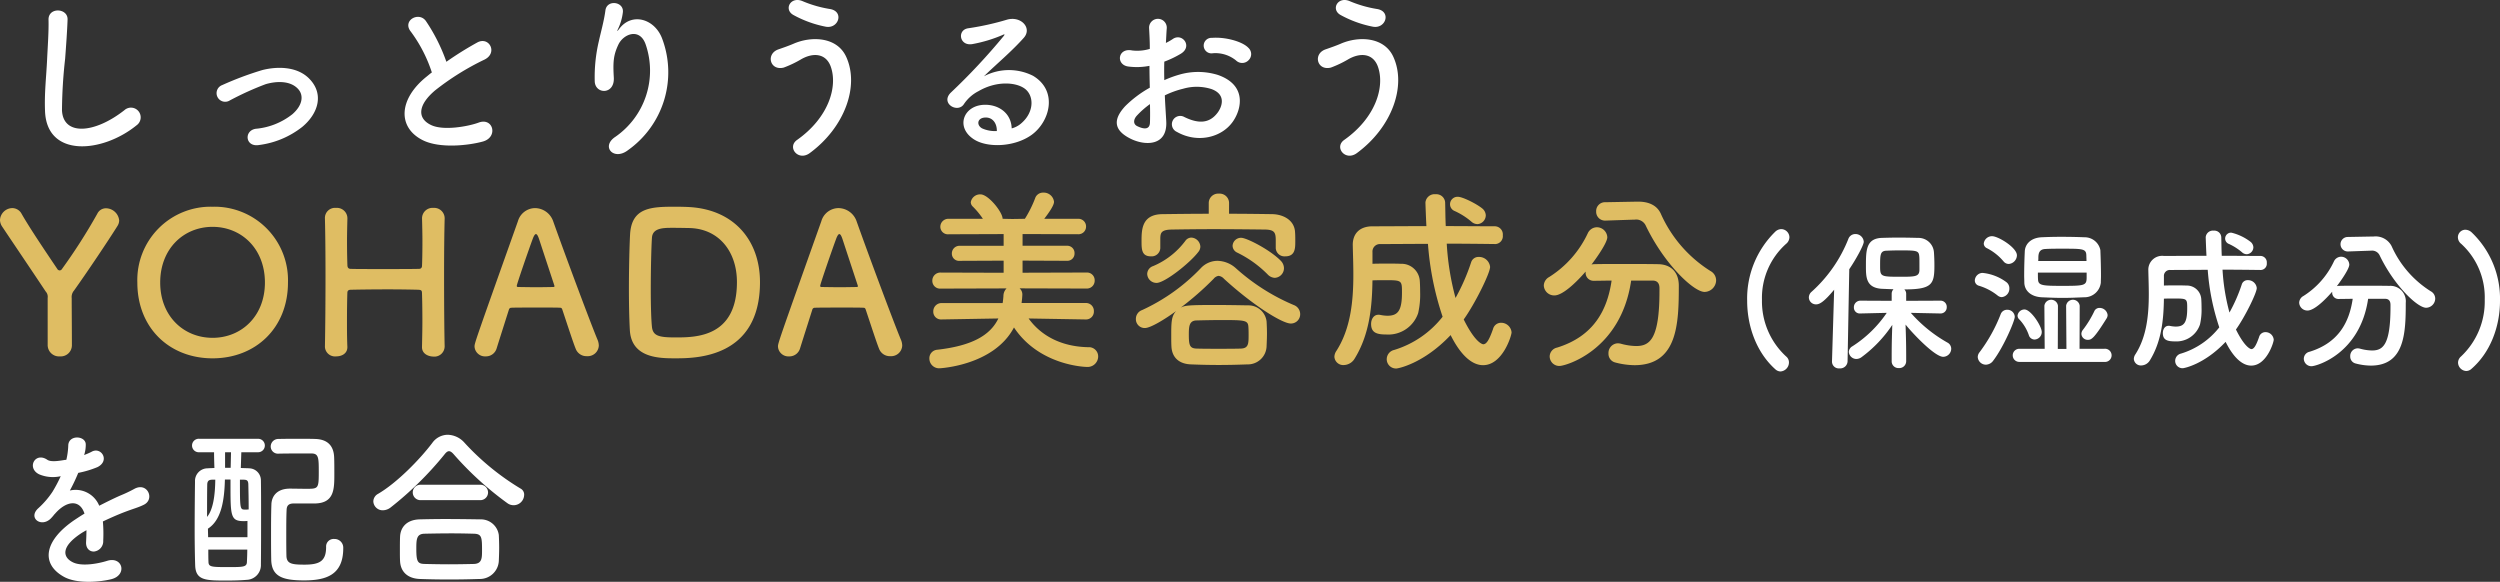 <svg xmlns="http://www.w3.org/2000/svg" width="486.258" height="113.161" viewBox="0 0 486.258 113.161"><rect x="0" y="0" width="486.258" height="113.161" fill="#333333" stroke="none"/><g transform="translate(-208.102 -6353.525)"><path d="M27.676-3.128A1.89,1.89,0,1,0,25.33-6.086c-5.916,4.658-11.968,5-12.172.034a94.288,94.288,0,0,1,.612-10c.17-2.278.408-5.508.476-7.65.068-2.244-3.774-2.448-3.706.068.068,2.108-.17,5.44-.272,7.65-.17,3.6-.544,6.494-.408,10.064C10.166,3.264,21.046,2.278,27.676-3.128Zm32.232.306C63-5.406,64.158-9.18,61.3-12.138c-2.38-2.482-6.29-2.448-9.146-1.734a62.832,62.832,0,0,0-7.82,2.924A1.676,1.676,0,1,0,45.8-7.956a58.377,58.377,0,0,1,6.97-3.162c2.21-.646,4.9-.68,6.358.986C60.146-8.976,60.044-7.106,58-5.3a13.356,13.356,0,0,1-7.14,2.856c-2.346.34-2.074,3.6.612,3.162A17.086,17.086,0,0,0,59.908-2.822ZM85.1-13.4c-.34.238-.646.51-.986.782C78.608-8.228,78.4-2.72,83.3-.238c3.366,1.7,9.044,1.02,11.73.272,3.026-.85,2.006-4.76-.85-3.672-2.04.748-6.9,1.632-9.282.442-2.652-1.292-2.55-3.842.816-6.7a51.1,51.1,0,0,1,9.656-6.018c2.618-1.326.85-4.59-1.462-3.3a64.858,64.858,0,0,0-5.984,3.74,34.51,34.51,0,0,0-3.978-7.922c-1.36-1.938-4.692-.1-2.924,2.074A27.649,27.649,0,0,1,85.1-13.4Zm38.08,15.164a18.567,18.567,0,0,0,6.732-21.692c-1.394-3.842-5.814-5.236-8.3-2.04-.34.442-.68.884-.238-.034a10.2,10.2,0,0,0,.884-3.162c.17-2.04-3.128-2.448-3.4-.306-.272,2.074-.918,4.318-1.292,6.052a30.239,30.239,0,0,0-.782,7.854c.2,2.448,3.876,2.482,3.706-.816-.17-2.958-.1-4.352.884-6.426.986-2.108,4.216-3.366,5.338.034A15.658,15.658,0,0,1,120.8-.884C117.946.986,120.428,3.808,123.182,1.768ZM161.7-22.3c2.516.476,3.638-2.958.85-3.434a22.858,22.858,0,0,1-5.27-1.5c-2.38-1.088-3.808,1.564-1.87,2.652A21.658,21.658,0,0,0,161.7-22.3ZM158.61,2.278c6.8-5,9.69-13.056,7.072-18.734-1.8-3.91-6.8-4.046-10.268-2.516-.952.408-2.04.782-2.924,1.088-2.482.884-1.632,4.216,1.054,3.536a20.844,20.844,0,0,0,3.3-1.564c2.346-1.394,4.9-1.258,5.848,1.394,1.394,3.944-.476,9.962-6.562,14.246C154.122,1.156,156.366,3.944,158.61,2.278Zm39.27-4.794c-.1-3.06-2.652-4.692-5.372-4.59-4.012.136-5.61,4.352-2.006,6.7,2.584,1.7,7.888,1.564,11.254-.85,3.57-2.584,5.168-8.568.272-11.492a10.417,10.417,0,0,0-9.554.1c1.224-1.19,2.584-2.414,3.944-3.672s2.72-2.584,3.808-3.808c1.7-1.9-.544-4.318-3.264-3.536A52.572,52.572,0,0,1,189.482-22c-2.312.272-1.8,3.638.884,3.06a27.238,27.238,0,0,0,5.712-1.734c.272-.136.612-.272.238.2A120.448,120.448,0,0,1,186.048-9.486c-2.108,2.074,1.292,4.08,2.516,2.278a7.475,7.475,0,0,1,2.856-2.55c3.434-2.006,7.106-1.768,8.874-.578,1.938,1.292,2.04,4.522-.442,6.732A4.582,4.582,0,0,1,197.88-2.516Zm-2.89.51a6.118,6.118,0,0,1-2.856-.51c-1.088-.578-1.02-1.972.476-2.108S195.024-3.57,194.99-2.006Zm48.96-13.77a1.652,1.652,0,0,0-.034-2.414c-1.224-1.292-4.624-2.142-7.072-1.938a1.511,1.511,0,1,0,.17,2.992,6.351,6.351,0,0,1,4.488,1.394A1.715,1.715,0,0,0,243.95-15.776ZM227.664-8.942a17.278,17.278,0,0,1,3.57-1.292,9.5,9.5,0,0,1,5.508.068c2.958,1.088,2.006,3.5,1.19,4.59-1.632,2.176-3.808,2.142-6.46.85a1.622,1.622,0,1,0-1.462,2.89c3.944,2.244,8.7,1.156,10.914-2.04,1.734-2.516,2.652-7.106-2.958-9.044a13.046,13.046,0,0,0-7.548-.034,20.931,20.931,0,0,0-2.856,1.054c-.034-1.292-.034-2.55,0-3.6a19.655,19.655,0,0,0,3.2-1.53c2.38-1.428.306-4.114-1.53-2.89a10.218,10.218,0,0,1-1.36.782c.068-1.02.1-2.108.17-2.856a1.722,1.722,0,1,0-3.434.034c.068,1.292.136,2.38.136,3.978a8.488,8.488,0,0,1-3.434.306c-2.822-.578-3.23,2.822-.714,3.128a12.749,12.749,0,0,0,4.08-.136c0,1.36.034,2.822.068,4.25a21.9,21.9,0,0,0-4.794,3.6c-1.8,1.972-2.924,4.386,1.122,6.358,2.788,1.36,7.14,1.428,6.868-3.434C227.868-5.372,227.732-7.14,227.664-8.942Zm-2.89,1.7c.034,1.394.034,2.652,0,3.57-.034,1.326-1.02,1.428-2.482.714-.782-.374-.782-1.258-.068-2.04A16.69,16.69,0,0,1,224.774-7.242ZM268.124-22.3c2.516.476,3.638-2.958.85-3.434a22.858,22.858,0,0,1-5.27-1.5c-2.38-1.088-3.808,1.564-1.87,2.652A21.658,21.658,0,0,0,268.124-22.3ZM265.03,2.278c6.8-5,9.69-13.056,7.072-18.734-1.8-3.91-6.8-4.046-10.268-2.516-.952.408-2.04.782-2.924,1.088-2.482.884-1.632,4.216,1.054,3.536a20.843,20.843,0,0,0,3.3-1.564c2.346-1.394,4.9-1.258,5.848,1.394,1.394,3.944-.476,9.962-6.562,14.246C260.542,1.156,262.786,3.944,265.03,2.278ZM347.41,44.76a1.766,1.766,0,0,0,1.65-1.74,1.483,1.483,0,0,0-.54-1.17,14.564,14.564,0,0,1-4.71-11.04,14.08,14.08,0,0,1,4.68-10.86,1.707,1.707,0,0,0,.66-1.29,1.621,1.621,0,0,0-1.59-1.59,1.751,1.751,0,0,0-1.17.51,18.169,18.169,0,0,0-5.46,13.41c0,5.07,1.86,10.14,5.52,13.38A1.531,1.531,0,0,0,347.41,44.76Zm31.14-11.28a1.189,1.189,0,0,0,1.2-1.23,1.2,1.2,0,0,0-1.23-1.26l-6.66.03V29.64a1.149,1.149,0,0,0-.36-.84c5.43,0,5.85-1.02,5.85-4.65,0-.87-.03-1.71-.09-2.58a3.013,3.013,0,0,0-3.09-2.79c-1.05-.03-2.43-.06-3.84-.06-1.14,0-2.28.03-3.27.06-2.97.15-3.03,2.37-3.03,5.43,0,2.19,0,4.26,3.06,4.47.66.03,1.47.06,2.31.09a1.22,1.22,0,0,0-.36.87v1.38l-6.06-.03a1.267,1.267,0,0,0-1.29,1.32,1.142,1.142,0,0,0,1.26,1.17h.03l5.1-.12a23.04,23.04,0,0,1-6.69,6.51,1.319,1.319,0,0,0-.69,1.08,1.485,1.485,0,0,0,1.5,1.38,1.748,1.748,0,0,0,.99-.36,25.014,25.014,0,0,0,5.97-6.27c-.06,1.77-.12,3.69-.12,5.97v1.11a1.306,1.306,0,0,0,1.38,1.32,1.339,1.339,0,0,0,1.44-1.32V41.67c0-2.31-.06-4.26-.12-6.03,1.47,1.83,5.7,6.27,7.32,6.27a1.588,1.588,0,0,0,1.56-1.56,1.36,1.36,0,0,0-.72-1.2,27.314,27.314,0,0,1-7.14-5.79l5.76.12Zm-21.12,9.33v.06a1.325,1.325,0,0,0,1.47,1.29,1.431,1.431,0,0,0,1.56-1.35l.33-17.94c1.29-1.89,2.82-4.68,2.82-5.34a1.617,1.617,0,0,0-1.65-1.5,1.442,1.442,0,0,0-1.35.96,27.263,27.263,0,0,1-7.17,10.29,1.461,1.461,0,0,0-.51,1.08,1.377,1.377,0,0,0,1.41,1.35c.63,0,1.47-.39,3.51-2.85Zm17.01-17.85c0,1.38-.84,1.38-3.81,1.38-3.75,0-3.84-.06-3.84-2.07,0-2.19,0-2.97,1.26-3,.69-.03,1.59-.06,2.52-.06,3.39,0,3.75.03,3.84,1.2C374.44,22.68,374.44,22.86,374.44,24.96Zm35.28,2.52c0-.39.03-.84.03-1.32,0-1.62-.06-3.66-.12-5.01a3.105,3.105,0,0,0-3.06-2.49q-2.25-.09-4.59-.09c-1.26,0-2.52.03-3.81.09-2.13.12-3.18,1.38-3.24,2.73-.06,1.26-.12,3.09-.12,4.71,0,.48.03.96.03,1.41.06,1.59,1.32,2.7,3.36,2.82,1.41.06,2.73.12,4.08.12,1.38,0,2.73-.06,4.17-.12A3.2,3.2,0,0,0,409.72,27.48Zm-2.55,11.13c.72,0,1.2-.21,3.69-4.2a1.26,1.26,0,0,0,.18-.63,1.564,1.564,0,0,0-1.56-1.38,1.086,1.086,0,0,0-1.05.69,20.1,20.1,0,0,1-2.19,3.57,1.281,1.281,0,0,0-.3.78A1.225,1.225,0,0,0,407.17,38.61ZM391.81,23.85a1.725,1.725,0,0,0,1.59-1.68c0-1.5-3.63-3.72-4.83-3.72a1.609,1.609,0,0,0-1.62,1.44,1.023,1.023,0,0,0,.63.9,10.327,10.327,0,0,1,3.21,2.55A1.3,1.3,0,0,0,391.81,23.85ZM410.38,42.9a1.284,1.284,0,1,0,0-2.55h-4.8l.03-8.37a1.33,1.33,0,0,0-2.64,0l.06,8.4h-1.68l.03-8.4a1.33,1.33,0,0,0-2.64,0l.06,8.37h-4.89a1.276,1.276,0,1,0,0,2.55ZM390.46,30.3a1.654,1.654,0,0,0,1.47-1.71,1.488,1.488,0,0,0-.66-1.26,9.257,9.257,0,0,0-4.56-1.74,1.539,1.539,0,0,0-1.5,1.47,1.059,1.059,0,0,0,.78,1.02,10.835,10.835,0,0,1,3.63,1.89A1.307,1.307,0,0,0,390.46,30.3Zm6.36,8.25a1.461,1.461,0,0,0,1.41-1.47c0-1.11-2.1-4.38-3.36-4.38a1.367,1.367,0,0,0-1.35,1.2,1.036,1.036,0,0,0,.39.78,8.5,8.5,0,0,1,1.8,3A1.177,1.177,0,0,0,396.82,38.55Zm-8.01,4.08c2.01-2.64,4.17-7.71,4.17-8.49a1.433,1.433,0,0,0-1.47-1.38,1.312,1.312,0,0,0-1.26.84,30.874,30.874,0,0,1-4.11,7.41,1.517,1.517,0,0,0-.36.93,1.585,1.585,0,0,0,1.59,1.5A1.811,1.811,0,0,0,388.81,42.63Zm8.73-19.35a4.87,4.87,0,0,0,.03-.63c0-.93.21-1.65,1.35-1.71,1.05-.06,2.16-.06,3.27-.06,3.93,0,4.65,0,4.71,1.23,0,.3.03.72.03,1.17Zm9.42,2.25v.96c0,1.56-.42,1.62-4.68,1.62-3.87,0-4.68-.06-4.77-1.17-.03-.36-.03-.87-.03-1.41Zm31.14-3.57a1.374,1.374,0,0,0,1.29-1.35,1.441,1.441,0,0,0-.57-1.08,9.912,9.912,0,0,0-3.72-1.77,1.153,1.153,0,0,0-1.2,1.14,1.126,1.126,0,0,0,.72,1.05,10.748,10.748,0,0,1,2.55,1.62A1.4,1.4,0,0,0,438.1,21.96Zm2.76,3.06A1.213,1.213,0,0,0,442,23.67a1.247,1.247,0,0,0-1.2-1.38c-2.4,0-4.95-.03-7.56-.03-.06-1.23-.06-2.4-.09-3.54a1.352,1.352,0,0,0-1.47-1.35,1.405,1.405,0,0,0-1.56,1.26c0,.15.09,2.7.15,3.63-2.82,0-5.64.03-8.28.03a2.693,2.693,0,0,0-3.03,2.82v.06c.03,1.41.09,2.97.09,4.56,0,3.96-.39,8.25-2.61,11.7a1.683,1.683,0,0,0-.3.9,1.361,1.361,0,0,0,1.47,1.26,2,2,0,0,0,1.65-.99c2.31-3.75,2.67-8.04,2.73-12,.66-.03,1.32-.03,1.95-.03,2.58,0,2.58.03,2.58,1.92,0,2.79-.63,3.54-2.25,3.54a5.918,5.918,0,0,1-1.05-.12,1.231,1.231,0,0,0-.33-.03c-.72,0-1.11.69-1.11,1.41,0,1.35.87,1.62,2.34,1.62a4.825,4.825,0,0,0,4.89-3.3,12.8,12.8,0,0,0,.3-3.24c0-.75-.03-1.41-.06-1.77a2.808,2.808,0,0,0-2.91-2.55c-.57-.03-1.32-.03-2.07-.03-.78,0-1.56,0-2.28.03v-1.8a1.15,1.15,0,0,1,1.23-1.23c2.34,0,4.8-.03,7.29-.03a45.419,45.419,0,0,0,2.25,11.19,15.011,15.011,0,0,1-7.44,5.1,1.464,1.464,0,0,0-1.14,1.41,1.427,1.427,0,0,0,1.47,1.44c.27,0,4.2-.75,8.34-5.13,2.1,4.2,4.08,4.62,4.98,4.62,3,0,4.38-4.53,4.38-5.04a1.608,1.608,0,0,0-1.62-1.47,1.267,1.267,0,0,0-1.23.96c-.57,1.62-.99,2.34-1.5,2.34-.12,0-1.23-.24-3-3.81,1.74-2.43,4.05-7.11,4.05-8.07A1.705,1.705,0,0,0,438.31,27a1.174,1.174,0,0,0-1.17.81,31.3,31.3,0,0,1-2.4,5.49,40.668,40.668,0,0,1-1.35-8.34c2.49,0,4.98.03,7.44.06Zm21.24-3.75h.15a1.62,1.62,0,0,1,1.71.93c2.82,5.88,7.35,10.17,9.03,10.17a1.813,1.813,0,0,0,1.77-1.77,1.635,1.635,0,0,0-.87-1.44,19.964,19.964,0,0,1-7.62-8.79,3.493,3.493,0,0,0-3.48-1.86h-.12l-4.92.09a1.41,1.41,0,1,0,0,2.82h.06Zm2.91,9.36c.63,0,1.05.33,1.05,1.17v.45c0,7.41-1.5,8.43-3.6,8.43a9.277,9.277,0,0,1-2.34-.36,2.316,2.316,0,0,0-.45-.06,1.485,1.485,0,0,0-1.44,1.56,1.37,1.37,0,0,0,1.02,1.38,12,12,0,0,0,2.97.42c6.63,0,6.81-6.39,6.81-12.21a3,3,0,0,0-3.18-3.3c-1.71-.03-3.75-.03-5.73-.03-1.44,0-2.85,0-4.11.03a1.52,1.52,0,0,0-.39.06c.15-.18,2.43-3.21,2.43-4.2a1.616,1.616,0,0,0-1.62-1.53,1.566,1.566,0,0,0-1.38.93,15.9,15.9,0,0,1-5.94,6.72,1.541,1.541,0,0,0-.81,1.29,1.6,1.6,0,0,0,1.62,1.53c1.32,0,3.45-2.1,4.8-3.66v.18a1.213,1.213,0,0,0,1.29,1.23c.81,0,1.74-.03,2.7-.03-.66,4.56-2.76,8.55-8.37,10.29a1.418,1.418,0,0,0-1.14,1.35,1.478,1.478,0,0,0,1.5,1.47c.96,0,9.45-2.4,11.01-13.11Zm16.77,13.65c3.69-3.18,5.58-8.22,5.58-13.26a17.814,17.814,0,0,0-5.52-13.32,1.877,1.877,0,0,0-1.2-.51,1.472,1.472,0,0,0-1.47,1.47,1.656,1.656,0,0,0,.66,1.29,14.09,14.09,0,0,1,4.56,10.83,14.673,14.673,0,0,1-4.62,11.07,1.611,1.611,0,0,0-.57,1.17,1.674,1.674,0,0,0,1.59,1.65A1.543,1.543,0,0,0,481.78,44.28ZM17.51,60.88a6.428,6.428,0,0,0,.272-1.972c-.068-1.666-3.264-1.87-3.4.17a14.184,14.184,0,0,1-.374,2.856c-.17.034-.374.034-.51.068-1.19.2-2.55.374-3.2-.068-2.38-1.6-4.046,1.6-1.6,2.822a6.867,6.867,0,0,0,4.216.374,28.344,28.344,0,0,1-1.6,3.026,16.97,16.97,0,0,1-2.754,3.2c-2.04,1.836.442,3.774,2.312,2.108a7.447,7.447,0,0,0,.782-.884l.136-.136c2.21-2.55,4.828-2.89,5.746-.034-.646.374-1.19.748-1.666,1.054C9.724,77.506,8.908,82.1,13.5,84.68c2.652,1.5,7.276.986,9.282.476,3.128-.816,2.176-4.488-.816-3.57-1.6.51-4.93,1.19-6.732.272-1.9-.952-2.414-2.992,1.8-5.712.272-.17.578-.34.884-.51,0,.714-.034,1.5-.068,2.21-.1,1.326.68,1.972,1.53,1.938a2.01,2.01,0,0,0,1.8-2.108,27.166,27.166,0,0,0-.068-3.74c1.36-.646,2.89-1.326,4.318-1.87,1.8-.68,2.584-.85,3.672-1.394,2.176-1.088.646-4.488-1.9-3.06a26.111,26.111,0,0,1-2.652,1.258c-1.326.578-2.754,1.292-4.148,2.006a4.955,4.955,0,0,0-5.712-2.958,34.69,34.69,0,0,0,1.632-3.434,19.121,19.121,0,0,0,3.74-1.122c2.516-1.258.68-4.08-1.19-2.958a11.958,11.958,0,0,1-1.428.612Zm37.808-.136c1.564-.034,3.094-.034,4.59-.034h1.768c1.428,0,1.428.884,1.428,3.672,0,3.094-.1,3.2-2.244,3.2-1.156,0-2.482-.034-3.434-.034-2.618.034-3.5,1.632-3.536,3.094-.068,1.938-.068,3.91-.068,5.848,0,1.632,0,3.23.034,4.794.034,3.366,2.21,4.114,6.392,4.114,4.284,0,7.616-1.054,7.616-6.256a1.692,1.692,0,0,0-1.768-1.8A1.46,1.46,0,0,0,64.532,78.9c0,2.754-1.258,3.434-4.216,3.434-2.448,0-3.434-.17-3.5-1.666-.034-1.326-.034-2.754-.034-4.148,0-1.734,0-3.434.068-4.862.034-.714.306-1.224,1.394-1.224h4.182c3.706-.1,3.706-2.822,3.706-5.746,0-1.122,0-2.312-.034-3.162-.068-2.414-1.394-3.57-3.672-3.638-.986-.034-2.006-.034-3.026-.034-1.428,0-2.822,0-4.08.034a1.476,1.476,0,0,0-1.564,1.462,1.4,1.4,0,0,0,1.53,1.394Zm-4.012-.272a1.309,1.309,0,0,0,0-2.618H39.882a1.314,1.314,0,1,0,0,2.618h2.856c0,.986.034,2.006.068,3.06-.476.034-.952.034-1.326.068a2.451,2.451,0,0,0-2.448,2.584c-.034,2.686-.068,6.052-.068,9.35,0,2.448.034,4.862.1,6.936.1,2.924,2.006,2.958,6.052,2.958,1.36,0,2.822-.034,3.944-.136A2.867,2.867,0,0,0,51.85,82.3c.034-3.128.034-6.562.034-9.826,0-2.346,0-4.624-.034-6.562A2.34,2.34,0,0,0,49.64,63.6c-.51-.034-1.088-.034-1.7-.068.034-1.02.068-2.006.1-3.06ZM45.968,63.5H44.88V60.472h1.156Zm2.618,2.312c.51.034.782.136.816.85.034,1.394.068,3.06.068,4.93a4.334,4.334,0,0,1-.68.034c-1.02,0-1.02-.034-1.02-5.814ZM49.232,77h-7.65c0-.544-.034-1.122-.034-1.666,2.652-1.7,3.2-5.61,3.3-9.554h1.088V67.34c0,5.542.1,6.528,2.516,6.528a5.764,5.764,0,0,0,.782-.034ZM42.976,65.81c-.034,2.992-.408,5.814-1.6,7.242,0-5.406.034-6.086.034-6.324.034-.714.34-.884.918-.918ZM49.2,79.41c0,.816-.034,1.564-.068,2.312,0,1.054-.612,1.088-3.434,1.088-3.4,0-4.012,0-4.046-.986-.034-.782-.034-1.6-.034-2.414Zm53.856-10.676a1.339,1.339,0,0,0-.748-1.224A49.2,49.2,0,0,1,91.46,58.636,4.51,4.51,0,0,0,88.2,57.072a3.731,3.731,0,0,0-3.026,1.6c-2.448,3.23-6.868,7.752-10.54,9.894a1.706,1.706,0,0,0-.918,1.462,1.818,1.818,0,0,0,1.87,1.734,2.539,2.539,0,0,0,1.53-.578,65.625,65.625,0,0,0,10.4-10.234c.34-.442.612-.68.918-.68s.612.238.986.68a62.8,62.8,0,0,0,10.4,9.452,2.049,2.049,0,0,0,3.23-1.666Zm-8.636,1.054a1.5,1.5,0,1,0,0-2.992H82.994a1.5,1.5,0,1,0,0,2.992ZM98.124,81.62c.034-.85.068-1.734.068-2.584,0-.884-.034-1.734-.068-2.448a3.52,3.52,0,0,0-3.6-3.06c-2.176-.034-4.59-.068-6.834-.068-1.836,0-3.57.034-5,.068-2.72.1-3.706,1.768-3.774,3.366-.034.782-.034,1.768-.034,2.72,0,.714,0,1.428.034,2.04.1,1.972,1.36,3.366,3.842,3.468q2.856.1,5.712.1c1.938,0,3.91-.034,5.882-.1A3.7,3.7,0,0,0,98.124,81.62ZM93.3,82.2c-1.564.034-3.23.068-4.9.068-1.632,0-3.23-.034-4.692-.068-1.326-.034-1.632-.374-1.632-2.89,0-1.9.034-2.958,1.6-2.992,1.6-.034,3.468-.068,5.3-.068,1.53,0,2.992.034,4.25.068,1.564.034,1.632.646,1.632,3.2C94.86,81.042,94.86,82.13,93.3,82.2Z" transform="translate(207 6381.016)" fill="#fff"/><path d="M10.374-1.9A2.21,2.21,0,0,0,12.768.342a2.165,2.165,0,0,0,2.318-2.128c0-3.078-.038-6.916-.038-9.2a1.932,1.932,0,0,1,.456-1.482c2.47-3.458,6.726-9.8,8.436-12.54a2.075,2.075,0,0,0,.342-1.1,2.624,2.624,0,0,0-2.546-2.356,1.862,1.862,0,0,0-1.71,1.064,108.611,108.611,0,0,1-6.878,10.754.5.5,0,0,1-.456.266.55.55,0,0,1-.456-.3c-2.66-3.952-5.32-7.9-6.916-10.678A2.073,2.073,0,0,0,3.5-28.5,2.445,2.445,0,0,0,1.1-26.182a2.434,2.434,0,0,0,.456,1.33c1.824,2.736,5.662,8.4,8.436,12.578a1.517,1.517,0,0,1,.38,1.254ZM42.446.722c8.36,0,14.668-5.89,14.668-14.744A14.3,14.3,0,0,0,42.446-28.766a14.269,14.269,0,0,0-14.63,14.744C27.816-5.168,34.086.722,42.446.722Zm0-3.99c-5.624,0-10.184-4.218-10.184-10.754,0-6.574,4.56-10.83,10.184-10.83S52.63-20.6,52.63-14.022C52.63-7.486,48.07-3.268,42.446-3.268ZM87.59-1.52c-.076-3.192-.114-8.664-.114-13.984,0-4.142.038-8.208.114-10.982v-.076a2.039,2.039,0,0,0-2.2-1.976,2.038,2.038,0,0,0-2.2,2.052c.038,1.52.076,3.04.076,4.408,0,2.09-.038,3.8-.076,4.712,0,.418-.152.684-.608.684-1.368.038-4.218.038-6.992.038-2.736,0-5.358,0-6.308-.038-.3,0-.608-.152-.608-.722-.038-.95-.076-2.66-.076-4.712,0-1.33.038-2.85.076-4.37v-.076a2.039,2.039,0,0,0-2.2-1.976A1.968,1.968,0,0,0,64.3-26.486c.076,2.888.114,6.916.114,11.172,0,4.75-.038,9.766-.114,13.794v.038A1.971,1.971,0,0,0,66.5.342c1.1,0,2.166-.57,2.166-1.786V-1.52C68.59-3.268,68.59-4.978,68.59-6.5c0-2.508.038-4.522.076-5.51,0-.57.418-.608.722-.608,1.482-.038,4.408-.076,7.22-.076,2.28,0,4.522.038,5.852.076.57.038.722.114.722.722.038,1.026.076,3,.076,5.4,0,1.558-.038,3.268-.076,4.978v.076c0,1.216,1.1,1.786,2.2,1.824a2,2,0,0,0,2.2-1.862Zm29.982-.228a3.011,3.011,0,0,0-.228-1.1c-1.254-2.964-6.194-16.188-8.626-23.028a3.79,3.79,0,0,0-3.534-2.622,3.511,3.511,0,0,0-3.344,2.546C93.518-2.546,93.4-2.242,93.4-1.558A2.041,2.041,0,0,0,95.57.342,2.16,2.16,0,0,0,97.7-1.216c.57-1.824,1.444-4.56,2.394-7.562a.478.478,0,0,1,.456-.342c.8-.038,3.344-.038,5.624-.038,1.71,0,3.268,0,3.876.038.228,0,.342.114.418.342,1.178,3.534,2.166,6.574,2.622,7.676A2.229,2.229,0,0,0,115.254.3,2.155,2.155,0,0,0,117.572-1.748ZM108.946-13.3c0,.114-.076.152-.3.152-.532,0-1.862.038-3.23.038-1.33,0-2.736-.038-3.5-.038-.228,0-.3-.076-.3-.228,0-.342,2.47-7.448,3.04-8.968.266-.76.494-1.1.684-1.1.228,0,.418.38.646,1.064.608,1.862,1.748,5.32,2.926,8.892A.413.413,0,0,1,108.946-13.3Zm39.976-.8c0-7.9-4.826-14.022-13.6-14.592-.57-.038-1.71-.076-2.888-.076-4.712,0-8.474.152-8.778,5.358-.114,2.052-.228,6.46-.228,10.64,0,3.192.076,6.27.19,8.132.38,5.32,5.776,5.358,8.816,5.358C136.382.722,148.922.684,148.922-14.1ZM134.938-24.624c5.814,0,9.5,4.408,9.5,10.526,0,10.754-8.018,10.754-12.008,10.754-3.154,0-4.332-.3-4.522-2.052-.152-1.444-.228-4.256-.228-7.258,0-4.1.114-8.474.228-10.07.114-1.9,2.166-1.938,3.99-1.938C133.3-24.662,134.938-24.624,134.938-24.624ZM176.586-1.748a3.011,3.011,0,0,0-.228-1.1c-1.254-2.964-6.194-16.188-8.626-23.028A3.79,3.79,0,0,0,164.2-28.5a3.511,3.511,0,0,0-3.344,2.546c-8.322,23.408-8.436,23.712-8.436,24.4a2.041,2.041,0,0,0,2.166,1.9,2.16,2.16,0,0,0,2.128-1.558c.57-1.824,1.444-4.56,2.394-7.562a.478.478,0,0,1,.456-.342c.8-.038,3.344-.038,5.624-.038,1.71,0,3.268,0,3.876.038.228,0,.342.114.418.342C170.658-5.244,171.646-2.2,172.1-1.1A2.229,2.229,0,0,0,174.268.3,2.155,2.155,0,0,0,176.586-1.748ZM167.96-13.3c0,.114-.076.152-.3.152-.532,0-1.862.038-3.23.038-1.33,0-2.736-.038-3.5-.038-.228,0-.3-.076-.3-.228,0-.342,2.47-7.448,3.04-8.968.266-.76.494-1.1.684-1.1.228,0,.418.38.646,1.064.608,1.862,1.748,5.32,2.926,8.892A.413.413,0,0,1,167.96-13.3Zm44.346,6.46a1.524,1.524,0,0,0,1.558-1.6,1.533,1.533,0,0,0-1.6-1.6H199.8a16.084,16.084,0,0,0,.152-1.634,1.59,1.59,0,0,0-.532-1.216l13,.038a1.524,1.524,0,0,0,1.6-1.558,1.5,1.5,0,0,0-1.6-1.558l-12.426.038v-2.356l8.626.038a1.4,1.4,0,0,0,1.482-1.444,1.414,1.414,0,0,0-1.482-1.482h-8.626v-2.28l10.792.038a1.477,1.477,0,0,0,1.558-1.482,1.485,1.485,0,0,0-1.558-1.52h-6.574c.874-1.14,1.9-2.584,1.9-3.306a2.012,2.012,0,0,0-2.09-1.786,1.616,1.616,0,0,0-1.6,1.14,22.558,22.558,0,0,1-1.976,3.952l-2.432.038-1.9-.038c0-1.292-2.774-4.75-4.294-4.75a1.843,1.843,0,0,0-1.9,1.52,1.2,1.2,0,0,0,.38.836,15.051,15.051,0,0,1,1.976,2.394h-6.65A1.558,1.558,0,0,0,184-24.852a1.474,1.474,0,0,0,1.634,1.444l10.678-.038v2.28H187.8a1.485,1.485,0,0,0-1.558,1.52A1.4,1.4,0,0,0,187.8-18.24l8.512-.038v2.356l-12.236-.038a1.566,1.566,0,0,0-1.634,1.6,1.507,1.507,0,0,0,1.634,1.52l12.806-.038a2.067,2.067,0,0,0-.608,1.482c-.038.456-.076.912-.152,1.368H184.262A1.6,1.6,0,0,0,182.628-8.4a1.5,1.5,0,0,0,1.6,1.558h.038l11.02-.19c-1.6,3.344-5.244,5.32-11.856,6.08A1.659,1.659,0,0,0,181.868.76a1.9,1.9,0,0,0,1.976,1.9s10.564-.494,14.478-7.942c4.9,7.372,13.756,7.676,14.174,7.676A2.058,2.058,0,0,0,214.7.342a1.8,1.8,0,0,0-1.938-1.786c-5.586-.114-9.386-2.508-11.59-5.586l11.1.19Zm36.746-8.094a1.886,1.886,0,0,0,1.786-1.9,2.1,2.1,0,0,0-.608-1.406c-2.052-2.128-6.65-4.484-7.714-4.484a1.642,1.642,0,0,0-1.672,1.558,1.5,1.5,0,0,0,.912,1.33,21.675,21.675,0,0,1,5.89,4.218A2.047,2.047,0,0,0,249.052-14.934ZM240.16-29.488a1.834,1.834,0,0,0-1.976-1.824,1.834,1.834,0,0,0-1.976,1.824v2.09c-3.04,0-6.042.038-9.006.076-3.99.038-4.066,2.964-4.066,5.206,0,1.6,0,3,1.824,3a1.684,1.684,0,0,0,1.824-1.6v-1.938c.038-.988.152-1.634,2.2-1.672,2.318-.038,5.168-.076,8.056-.076,3.5,0,7.144.038,10.146.076,1.862.038,2.052.646,2.052,2.128v1.482a1.7,1.7,0,0,0,1.862,1.6c1.938,0,1.938-1.6,1.938-2.926,0-.608,0-1.216-.038-1.672-.076-2.508-2.394-3.572-4.446-3.61-2.774-.038-5.586-.076-8.4-.076Zm-5.966,9.5a1.64,1.64,0,0,0,.38-1.026,1.85,1.85,0,0,0-1.748-1.748,1.452,1.452,0,0,0-1.178.646,15.139,15.139,0,0,1-6.27,4.9,1.644,1.644,0,0,0-1.14,1.52,1.81,1.81,0,0,0,1.824,1.748C227.62-13.946,232.522-17.784,234.194-19.988ZM229.862-8.474c-.95,1.026-.95,2.242-.95,4.94,0,.646,0,1.33.038,1.976.114,2.014,1.368,3.382,3.838,3.458,1.862.076,3.61.114,5.358.114,1.786,0,3.572-.038,5.548-.114a3.649,3.649,0,0,0,3.762-3.5c.038-.874.076-1.71.076-2.508,0-.836-.038-1.634-.076-2.356a3.548,3.548,0,0,0-3.61-3.116c-2.166-.038-4.37-.076-6.422-.076-5.4,0-5.89.114-6.688.532a58.429,58.429,0,0,0,6.422-5.624,1.525,1.525,0,0,1,.95-.57,1.644,1.644,0,0,1,1.064.57c5.472,5.016,11.286,8.7,13,8.7A1.807,1.807,0,0,0,253.992-7.9a1.893,1.893,0,0,0-1.254-1.748A40.1,40.1,0,0,1,241.49-16.8a5.519,5.519,0,0,0-3.572-1.444A4.474,4.474,0,0,0,234.65-16.8a37.3,37.3,0,0,1-11.4,8.132,1.819,1.819,0,0,0-1.216,1.748,1.717,1.717,0,0,0,1.748,1.748C224.922-5.168,227.848-6.992,229.862-8.474Zm12.654,7.3c-1.482.038-2.964.038-4.408.038s-2.85,0-4.256-.038c-1.368-.038-1.52-.684-1.52-2.774,0-1.6.114-2.66,1.482-2.7,1.558-.038,3.192-.076,4.788-.076,4.712,0,5.244.038,5.32,1.368.038.532.038,1.064.038,1.6C243.96-2.128,243.922-1.254,242.516-1.178Zm45.942-24.206a1.741,1.741,0,0,0,1.634-1.71,1.825,1.825,0,0,0-.722-1.368c-1.14-.912-3.8-2.242-4.712-2.242a1.461,1.461,0,0,0-1.52,1.444,1.427,1.427,0,0,0,.912,1.33,13.614,13.614,0,0,1,3.23,2.052A1.774,1.774,0,0,0,288.458-25.384Zm3.5,3.876a1.536,1.536,0,0,0,1.444-1.71,1.58,1.58,0,0,0-1.52-1.748c-3.04,0-6.27-.038-9.576-.038-.076-1.558-.076-3.04-.114-4.484a1.712,1.712,0,0,0-1.862-1.71,1.78,1.78,0,0,0-1.976,1.6c0,.19.114,3.42.19,4.6-3.572,0-7.144.038-10.488.038-2.622,0-3.838,1.558-3.838,3.572v.076c.038,1.786.114,3.762.114,5.776,0,5.016-.494,10.45-3.306,14.82a2.132,2.132,0,0,0-.38,1.14,1.724,1.724,0,0,0,1.862,1.6A2.528,2.528,0,0,0,264.594.76c2.926-4.75,3.382-10.184,3.458-15.2.836-.038,1.672-.038,2.47-.038,3.268,0,3.268.038,3.268,2.432,0,3.534-.8,4.484-2.85,4.484a7.5,7.5,0,0,1-1.33-.152,1.559,1.559,0,0,0-.418-.038c-.912,0-1.406.874-1.406,1.786,0,1.71,1.1,2.052,2.964,2.052a6.112,6.112,0,0,0,6.194-4.18,16.211,16.211,0,0,0,.38-4.1c0-.95-.038-1.786-.076-2.242a3.557,3.557,0,0,0-3.686-3.23c-.722-.038-1.672-.038-2.622-.038-.988,0-1.976,0-2.888.038v-2.28a1.456,1.456,0,0,1,1.558-1.558c2.964,0,6.08-.038,9.234-.038a57.531,57.531,0,0,0,2.85,14.174,19.013,19.013,0,0,1-9.424,6.46A1.855,1.855,0,0,0,270.826.874,1.808,1.808,0,0,0,272.688,2.7c.342,0,5.32-.95,10.564-6.5,2.66,5.32,5.168,5.852,6.308,5.852,3.8,0,5.548-5.738,5.548-6.384a2.037,2.037,0,0,0-2.052-1.862A1.6,1.6,0,0,0,291.5-4.978c-.722,2.052-1.254,2.964-1.9,2.964-.152,0-1.558-.3-3.8-4.826,2.2-3.078,5.13-9.006,5.13-10.222a2.16,2.16,0,0,0-2.2-1.938,1.487,1.487,0,0,0-1.482,1.026,39.654,39.654,0,0,1-3.04,6.954,51.509,51.509,0,0,1-1.71-10.564c3.154,0,6.308.038,9.424.076Zm26.9-4.75h.19a2.052,2.052,0,0,1,2.166,1.178c3.572,7.448,9.31,12.882,11.438,12.882a2.3,2.3,0,0,0,2.242-2.242,2.071,2.071,0,0,0-1.1-1.824A25.288,25.288,0,0,1,324.14-27.4c-.8-1.748-2.508-2.356-4.408-2.356h-.152l-6.232.114a1.711,1.711,0,0,0-1.786,1.786,1.713,1.713,0,0,0,1.786,1.786h.076ZM322.544-14.4c.8,0,1.33.418,1.33,1.482v.57c0,9.386-1.9,10.678-4.56,10.678a11.751,11.751,0,0,1-2.964-.456,2.933,2.933,0,0,0-.57-.076,1.881,1.881,0,0,0-1.824,1.976,1.735,1.735,0,0,0,1.292,1.748,15.2,15.2,0,0,0,3.762.532c8.4,0,8.626-8.094,8.626-15.466,0-2.584-1.482-4.142-4.028-4.18-2.166-.038-4.75-.038-7.258-.038-1.824,0-3.61,0-5.206.038a1.925,1.925,0,0,0-.494.076c.19-.228,3.078-4.066,3.078-5.32a2.047,2.047,0,0,0-2.052-1.938,1.983,1.983,0,0,0-1.748,1.178,20.142,20.142,0,0,1-7.524,8.512,1.952,1.952,0,0,0-1.026,1.634,2.022,2.022,0,0,0,2.052,1.938c1.672,0,4.37-2.66,6.08-4.636v.228a1.537,1.537,0,0,0,1.634,1.558c1.026,0,2.2-.038,3.42-.038-.836,5.776-3.5,10.83-10.6,13.034a1.8,1.8,0,0,0-1.444,1.71,1.873,1.873,0,0,0,1.9,1.862c1.216,0,11.97-3.04,13.946-16.606Z" transform="translate(207 6422.5)" fill="#dfbd63"/></g></svg>